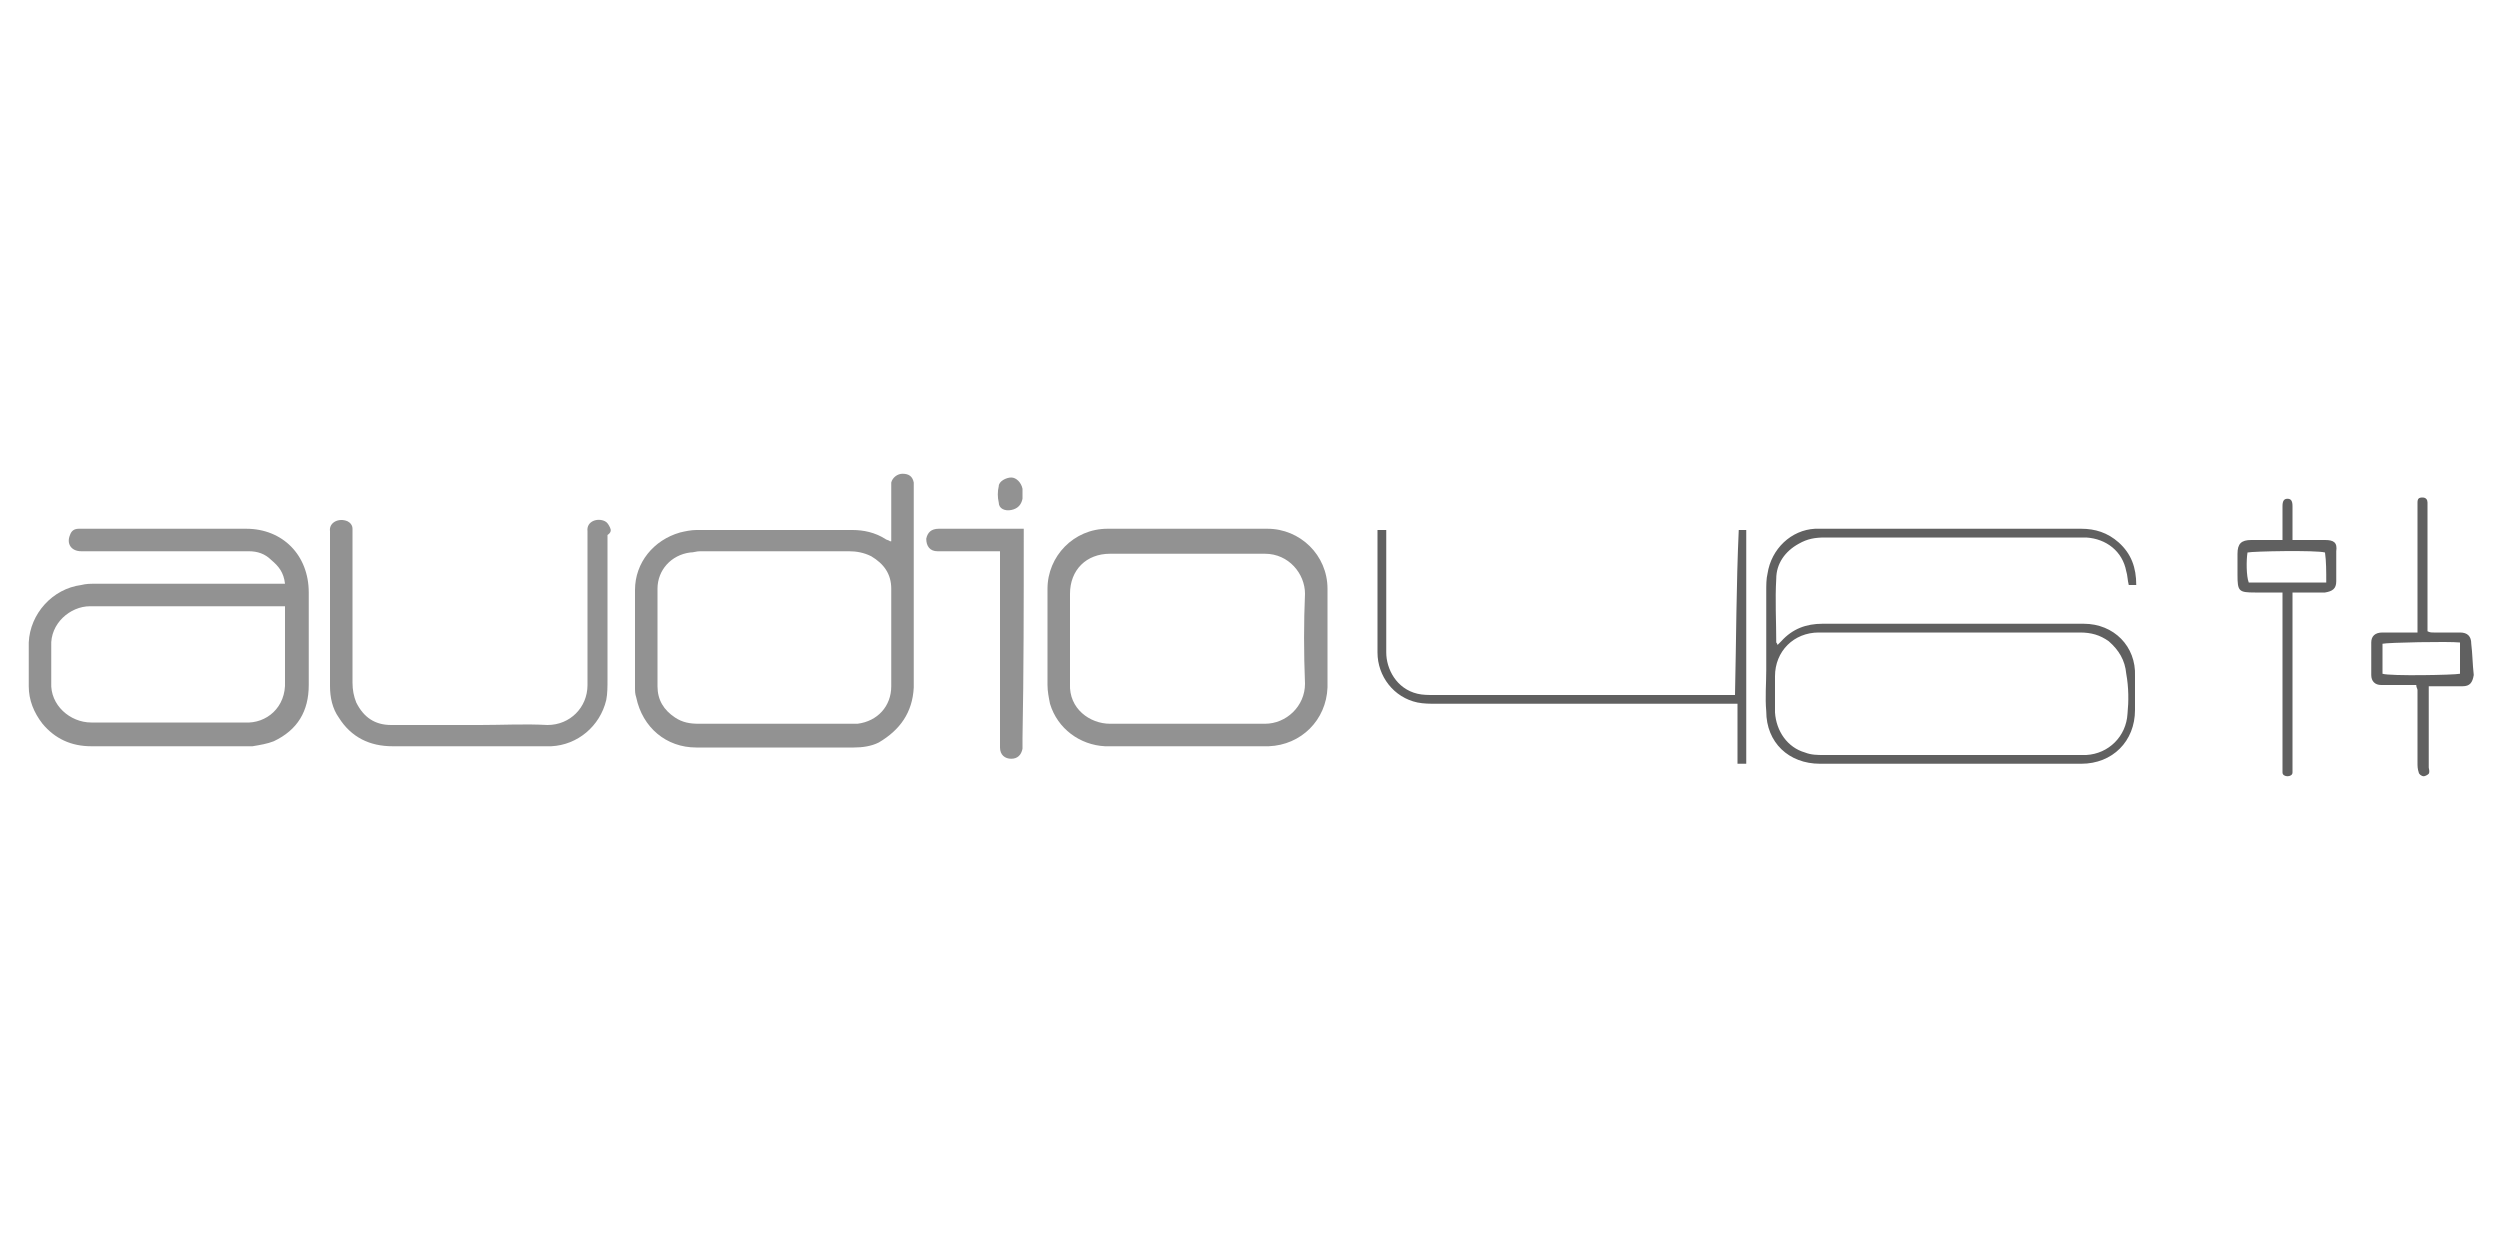 <?xml version="1.0" encoding="utf-8"?>
<!-- Generator: Adobe Illustrator 22.0.0, SVG Export Plug-In . SVG Version: 6.00 Build 0)  -->
<svg version="1.1" id="Layer_1" xmlns="http://www.w3.org/2000/svg" xmlns:xlink="http://www.w3.org/1999/xlink" x="0px" y="0px"
	 width="200px" height="100px" viewBox="0 0 200 100" enable-background="new 0 0 200 100" xml:space="preserve">
<g>
	<path fill="#929292" d="M19.7,42.3c-4.3,0-8.7,0-13,0c-0.1,0-0.3,0-0.4,0c-0.4,0-0.6,0.2-0.7,0.5c-0.3,0.7,0.1,1.3,0.9,1.3
		c3.9,0,7.8,0,11.6,0c0.6,0,1.2,0,1.8,0c0.7,0,1.3,0.2,1.8,0.7c0.6,0.5,1,1,1.1,1.9c-0.3,0-0.6,0-0.8,0c-2.6,0-5.2,0-7.9,0
		c-2.2,0-4.3,0-6.5,0c-0.4,0-0.7,0-1.1,0.1c-2.3,0.3-4.1,2.3-4.2,4.6c0,1.2,0,2.4,0,3.5c0,1.1,0.4,2.1,1.1,3c1,1.2,2.3,1.8,3.9,1.8
		c4.1,0,8.2,0,12.3,0c0.2,0,0.4,0,0.6,0c0.6-0.1,1.2-0.2,1.7-0.4c1.9-0.9,2.8-2.4,2.8-4.5c0-2.5,0-4.9,0-7.4
		C24.7,44.4,22.6,42.3,19.7,42.3z M19.6,57.8c-4.1,0-8.2,0-12.3,0c-1.7,0-3.3-1.4-3.2-3.2c0-1,0-1.9,0-2.9c-0.1-1.8,1.5-3.2,3.1-3.2
		c5,0,9.9,0,14.9,0c0.2,0,0.4,0,0.7,0c0,0.3,0,0.5,0,0.7c0,1.8,0,3.5,0,5.3C22.9,56.6,21.3,57.9,19.6,57.8z"/>
	<path fill="#929292" d="M73.1,39.4c0-0.3,0-0.5,0-0.8c-0.1-0.5-0.4-0.7-0.9-0.7c-0.4,0-0.8,0.3-0.9,0.7c0,0.2,0,0.3,0,0.5
		c0,0.8,0,1.6,0,2.4c0,0.6,0,1.2,0,1.8c-0.1,0-0.1,0-0.1,0c-0.1-0.1-0.3-0.1-0.4-0.2c-0.8-0.5-1.7-0.7-2.6-0.7c-4.2,0-8.3,0-12.5,0
		c-0.4,0-0.9,0.1-1.3,0.2c-2.1,0.6-3.6,2.4-3.6,4.6c0,2.6,0,5.2,0,7.8c0,0.3,0,0.5,0.1,0.8c0.5,2.4,2.4,4,4.8,4c4.2,0,8.4,0,12.6,0
		c0.7,0,1.4-0.1,2-0.4C72,58.4,73,57,73.1,55c0-2,0-4,0-5.9C73.1,45.8,73.1,42.6,73.1,39.4z M71.3,54.9c0,1.6-1.1,2.8-2.7,3
		c-0.2,0-0.5,0-0.7,0c-2,0-4,0-5.9,0c-2,0-4,0-6.1,0c-0.7,0-1.3-0.1-1.9-0.5c-0.9-0.6-1.4-1.4-1.4-2.5c0-2.6,0-5.2,0-7.8
		c0-1.5,1.1-2.7,2.6-2.9c0.3,0,0.5-0.1,0.8-0.1c4,0,8,0,11.9,0c0.6,0,1.2,0.1,1.8,0.4c1,0.6,1.6,1.4,1.6,2.6
		C71.3,49.7,71.3,52.3,71.3,54.9z"/>
	<path fill="#929292" d="M101.4,42.3c-4.3,0-8.5,0-12.8,0c-2.7,0-4.8,2.2-4.8,4.8c0,2.6,0,5.1,0,7.7c0,0.5,0.1,1,0.2,1.5
		c0.6,2,2.4,3.3,4.4,3.4c2.2,0,4.3,0,6.5,0c2.2,0,4.4,0,6.6,0c2.6-0.1,4.6-2.1,4.7-4.7c0-2.6,0-5.3,0-7.9
		C106.2,44.4,104,42.3,101.4,42.3z M104.4,54.7c0,1.8-1.5,3.2-3.2,3.2c-2.1,0-4.2,0-6.3,0c-2,0-4.1,0-6.1,0c-1.6,0-3.3-1.2-3.2-3.2
		c0-2.4,0-4.8,0-7.2c0-1.9,1.3-3.2,3.2-3.2c4.1,0,8.3,0,12.4,0c1.9,0,3.2,1.6,3.2,3.2C104.3,49.8,104.3,52.2,104.4,54.7z"/>
	<path fill="#929292" d="M48.8,42.2c-0.1-0.2-0.2-0.4-0.4-0.5c-0.6-0.3-1.5,0-1.4,0.8c0,0.2,0,0.3,0,0.5c0,3.9,0,7.8,0,11.8
		c0,1.8-1.4,3.2-3.2,3.2c-1.8-0.1-3.6,0-5.4,0c-2.4,0-4.7,0-7.1,0c-1.3,0-2.2-0.6-2.8-1.8c-0.2-0.5-0.3-1-0.3-1.6
		c0-3.9,0-7.8,0-11.7c0-0.2,0-0.4,0-0.6c0-0.3-0.2-0.5-0.4-0.6c-0.7-0.3-1.5,0.1-1.4,0.8c0,0.1,0,0.2,0,0.2c0,4.1,0,8.1,0,12.2
		c0,0.9,0.2,1.8,0.7,2.5c1,1.6,2.5,2.3,4.3,2.3c2,0,4.1,0,6.1,0c0,0,0,0,0,0c2.1,0,4.2,0,6.3,0c0.1,0,0.2,0,0.3,0
		c2.1-0.1,3.9-1.6,4.4-3.7c0.1-0.5,0.1-1.1,0.1-1.6c0-3.9,0-7.7,0-11.6C48.9,42.6,48.9,42.4,48.8,42.2z"/>
	<path fill="#606060" d="M166.7,49.9c-1,0-1.9,0-2.9,0c-6,0-12,0-18,0c-1.3,0-2.4,0.4-3.3,1.4c-0.1,0.1-0.2,0.2-0.3,0.3
		c0-0.1-0.1-0.2-0.1-0.2c0-1.7-0.1-3.4,0-5.1c0-1.2,0.7-2.2,1.8-2.8c0.7-0.4,1.3-0.5,2.1-0.5c6.8,0,13.6,0,20.4,0c0.2,0,0.3,0,0.5,0
		c1.6,0.1,2.9,1.1,3.2,2.7c0.1,0.3,0.1,0.7,0.2,1.1c0.2,0,0.4,0,0.6,0c0-1.4-0.4-2.5-1.4-3.4c-0.9-0.8-1.9-1.1-3-1.1
		c-6.9,0-13.7,0-20.6,0c-0.2,0-0.5,0-0.7,0c-1.9,0.1-3.5,1.6-3.8,3.6c-0.1,0.4-0.1,0.9-0.1,1.4c0,2.1,0,4.2,0,6.3
		c0,1.1-0.1,2.2,0,3.3c0,2.5,1.8,4.2,4.3,4.2c7,0,14,0,20.9,0c2.5,0,4.3-1.8,4.3-4.3c0-0.9,0-1.8,0-2.7
		C170.9,51.7,169.1,49.9,166.7,49.9z M170.2,57.1c-0.1,1.8-1.5,3.2-3.3,3.3c-0.2,0-0.3,0-0.5,0c-6.8,0-13.7,0-20.5,0
		c-0.5,0-1,0-1.5-0.2c-1.4-0.4-2.3-1.7-2.4-3.2c0-1,0-1.9,0-2.9c0-2,1.5-3.5,3.5-3.5c3.5,0,7,0,10.5,0c3.5,0,6.9,0,10.4,0
		c0.9,0,1.6,0.2,2.3,0.7c0.8,0.7,1.3,1.5,1.4,2.6C170.3,55,170.3,56.1,170.2,57.1z"/>
	<path fill="#929292" d="M81.9,42.9c0-0.2,0-0.4,0-0.6c-0.2,0-0.4,0-0.6,0c-0.7,0-1.4,0-2.2,0c-1.3,0-2.6,0-4,0
		c-0.6,0-0.9,0.3-1,0.8c0,0.6,0.3,1,0.9,1c0.1,0,0.3,0,0.4,0c1.3,0,2.6,0,3.8,0c0.2,0,0.4,0,0.8,0c0,0.3,0,0.6,0,0.9
		c0,4.7,0,9.5,0,14.2c0,0.2,0,0.4,0,0.6c0,0.6,0.4,0.9,0.9,0.9c0.5,0,0.8-0.3,0.9-0.8c0-0.3,0-0.5,0-0.8
		C81.9,53.7,81.9,48.3,81.9,42.9z"/>
	<path fill="#606060" d="M138.8,55.6c-0.3,0-0.5,0-0.6,0c-7.8,0-15.7,0-23.5,0c-0.4,0-0.9,0-1.3-0.1c-1.7-0.4-2.5-2-2.5-3.3
		c0-3,0-6.1,0-9.1c0-0.2,0-0.5,0-0.7c-0.3,0-0.4,0-0.7,0c0,0.2,0,0.4,0,0.5c0,3.1,0,6.2,0,9.3c0,1.9,1.3,3.6,3.2,4
		c0.5,0.1,1,0.1,1.5,0.1c7.7,0,15.4,0,23.2,0c0.3,0,0.5,0,0.9,0c0,1.6,0,3.2,0,4.8c0.3,0,0.4,0,0.7,0c0-6.3,0-12.5,0-18.7
		c-0.2,0-0.4,0-0.6,0C138.9,46.8,138.9,51.2,138.8,55.6z"/>
	<path fill="#606060" d="M197.7,51.5c0-0.6-0.3-0.9-0.9-0.9c-0.7,0-1.4,0-2.1,0c-0.2,0-0.3,0-0.5-0.1c0-0.3,0-0.5,0-0.7
		c0-3,0-6.1,0-9.1c0-0.2,0-0.3,0-0.5c0-0.2-0.1-0.4-0.4-0.4c-0.3,0-0.4,0.1-0.4,0.4c0,0.2,0,0.3,0,0.5c0,3,0,6.1,0,9.1
		c0,0.2,0,0.5,0,0.8c-0.3,0-0.5,0-0.8,0c-0.7,0-1.3,0-2,0c-0.6,0-0.9,0.3-0.9,0.8c0,0.9,0,1.7,0,2.6c0,0.5,0.3,0.8,0.8,0.8
		c0.3,0,0.6,0,0.9,0c0.6,0,1.2,0,1.9,0c0,0.2,0.1,0.3,0.1,0.4c0,1.9,0,3.9,0,5.8c0,0.3,0,0.5,0.1,0.8c0,0.1,0.2,0.3,0.4,0.3
		c0.1,0,0.3-0.1,0.4-0.2c0.1-0.2,0-0.4,0-0.5c0-1.9,0-3.8,0-5.8c0-0.2,0-0.4,0-0.7c0.3,0,0.6,0,0.8,0c0.6,0,1.3,0,1.9,0
		c0.6,0,0.8-0.3,0.9-0.9C197.8,53.1,197.8,52.3,197.7,51.5z M196.8,53.9c-0.4,0.1-5.6,0.2-6.2,0c0-0.8,0-1.6,0-2.4
		c0.4-0.1,5.3-0.2,6.2-0.1C196.8,52.3,196.8,53.1,196.8,53.9z"/>
	<path fill="#606060" d="M186,43.2c-0.6,0-1.2,0-1.7,0c-0.3,0-0.6,0-0.9,0c0-0.3,0-0.5,0-0.6c0-0.7,0-1.4,0-2.1
		c0-0.4-0.1-0.6-0.4-0.6c-0.3,0-0.4,0.2-0.4,0.6c0,0.6,0,1.2,0,1.7c0,0.3,0,0.6,0,1c-0.2,0-0.4,0-0.5,0c-0.7,0-1.3,0-2,0
		c-0.8,0-1.1,0.3-1.1,1.1c0,0.6,0,1.2,0,1.7c0,1.3,0.1,1.4,1.4,1.4c0.7,0,1.4,0,2.2,0c0,0.3,0,0.4,0,0.6c0,4.4,0,8.8,0,13.2
		c0,0.2,0,0.4,0,0.6c0,0.2,0.2,0.3,0.4,0.3c0.2,0,0.4-0.1,0.4-0.3c0-0.2,0-0.4,0-0.6c0-4.3,0-8.7,0-13c0-0.2,0-0.5,0-0.8
		c0.4,0,0.8,0,1.1,0c0.5,0,1,0,1.5,0c0.6-0.1,0.9-0.3,0.9-0.9c0-0.8,0-1.6,0-2.4C187,43.4,186.7,43.2,186,43.2z M186.1,46.6
		c-2.1,0-4.1,0-6.2,0c-0.2-0.5-0.2-1.8-0.1-2.4c0.4-0.1,5.5-0.2,6.2,0C186.1,44.9,186.1,45.7,186.1,46.6z"/>
	<path fill="#929292" d="M80.9,40.8c0.5-0.1,0.8-0.4,0.9-0.9c0-0.1,0-0.3,0-0.4c0,0,0,0,0,0c0-0.1,0-0.3,0-0.4
		c-0.1-0.5-0.5-0.9-0.9-0.9c-0.4,0-1,0.3-1,0.7c-0.1,0.4-0.1,0.9,0,1.3C79.9,40.7,80.4,40.9,80.9,40.8z"/>
</g>
</svg>
